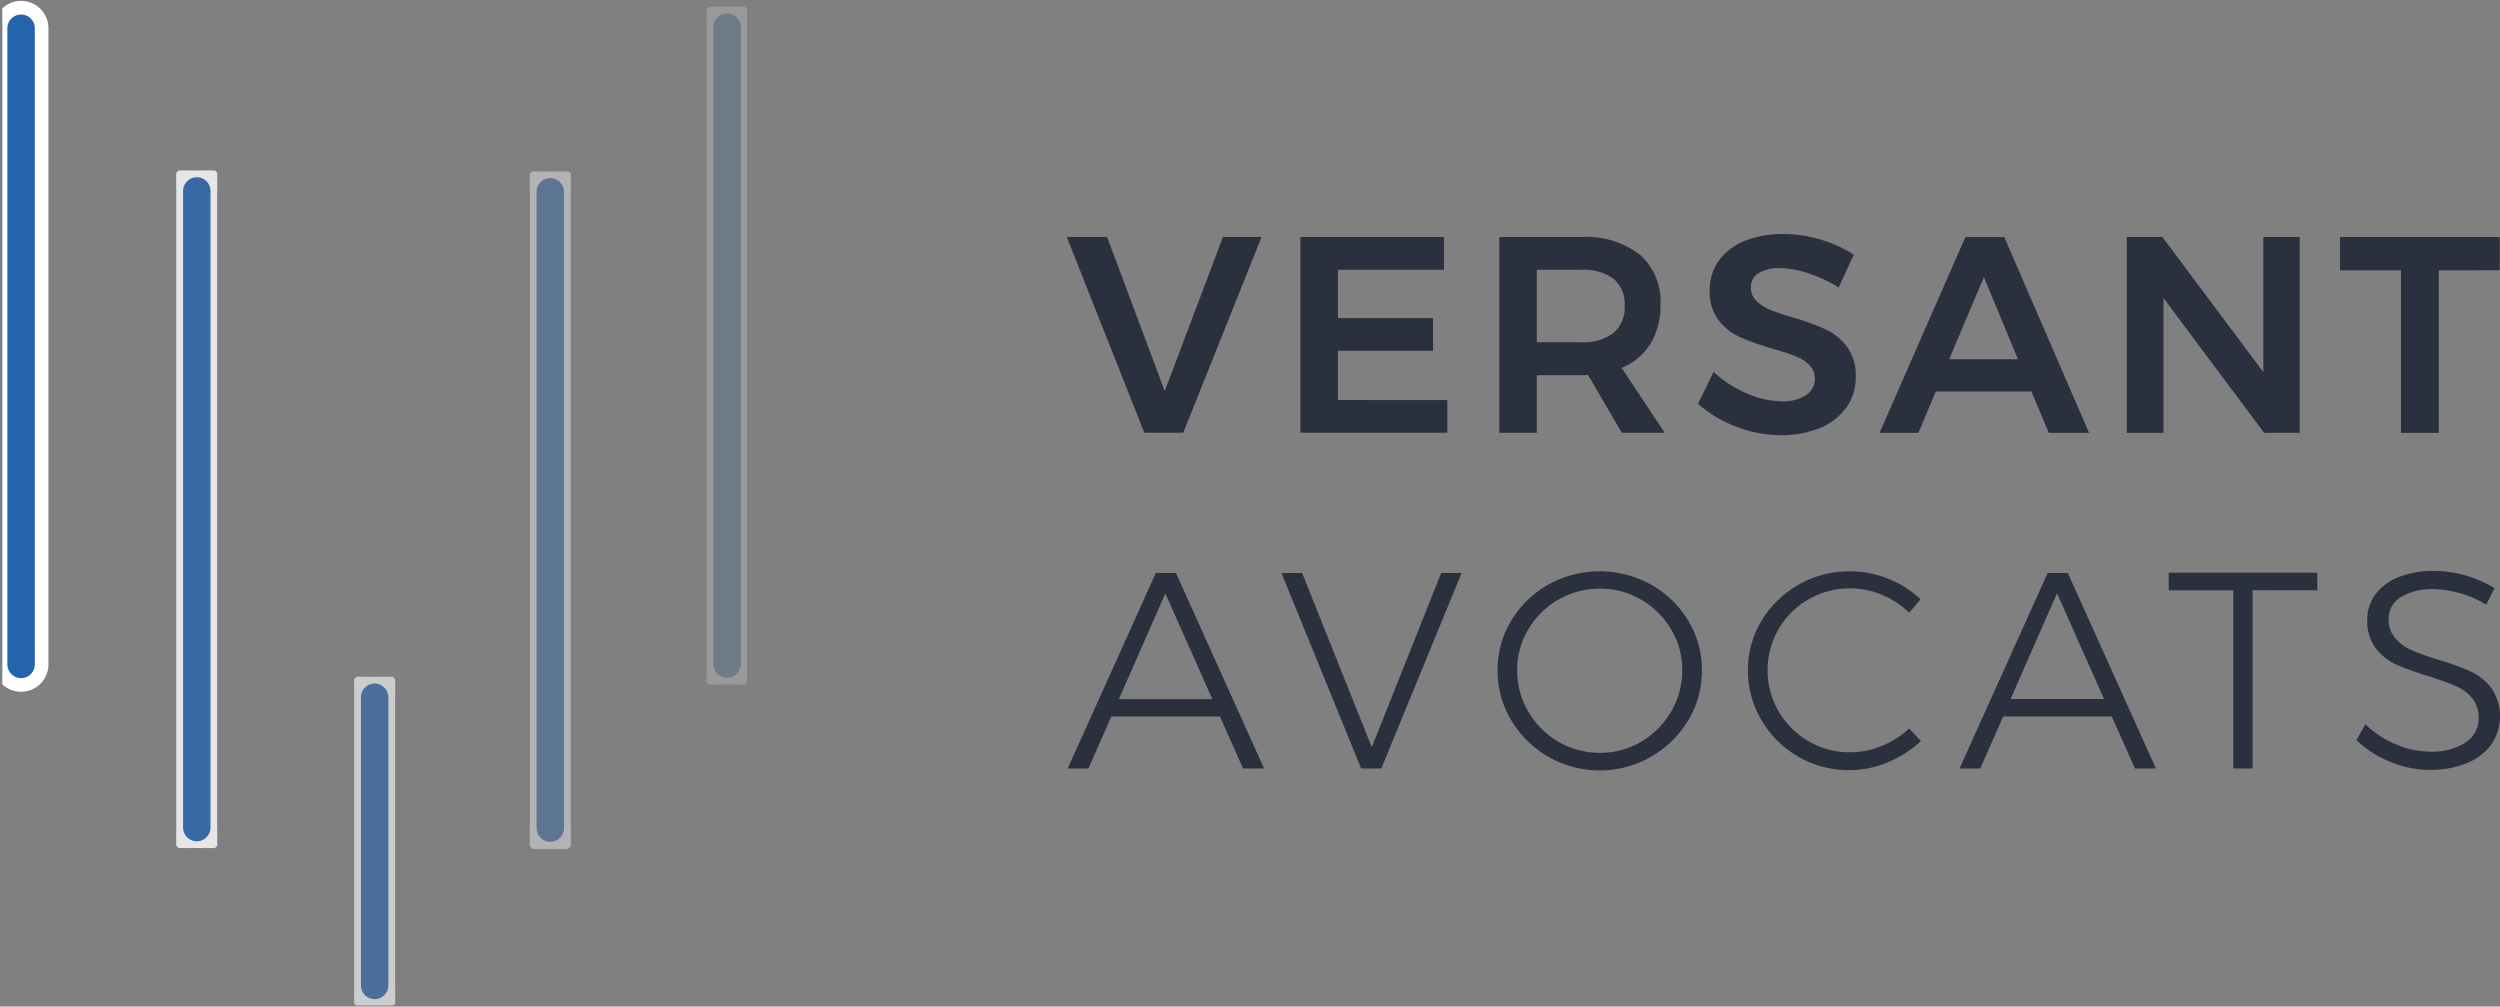 <svg id="Groupe_612" data-name="Groupe 612" xmlns="http://www.w3.org/2000/svg" xmlns:xlink="http://www.w3.org/1999/xlink" width="183.449" height="73.858" viewBox="0 0 183.449 73.858">
  <rect x="0" y="0" width="183.449" height="73.858" fill="#808080" stroke="none"/>
  <defs>
    <clipPath id="clip-path">
      <rect id="Rectangle_170" data-name="Rectangle 170" width="183.449" height="73.858" fill="#2a303d"/>
    </clipPath>
    <clipPath id="clip-path-3">
      <rect id="Rectangle_169" data-name="Rectangle 169" width="54.648" height="73.798" fill="#2464ac"/>
    </clipPath>
    <clipPath id="clip-path-4">
      <rect id="Rectangle_162" data-name="Rectangle 162" width="3.096" height="49.811" fill="#2464ac"/>
    </clipPath>
    <clipPath id="clip-path-5">
      <rect id="Rectangle_161" data-name="Rectangle 161" width="3.013" height="49.728" fill="#2464ac"/>
    </clipPath>
    <clipPath id="clip-path-6">
      <rect id="Rectangle_164" data-name="Rectangle 164" width="3.097" height="49.814" fill="#2464ac"/>
    </clipPath>
    <clipPath id="clip-path-7">
      <rect id="Rectangle_163" data-name="Rectangle 163" width="3.013" height="49.731" fill="#2464ac"/>
    </clipPath>
    <clipPath id="clip-path-8">
      <rect id="Rectangle_166" data-name="Rectangle 166" width="3.095" height="49.814" fill="#2464ac"/>
    </clipPath>
    <clipPath id="clip-path-10">
      <rect id="Rectangle_168" data-name="Rectangle 168" width="3.096" height="24.24" fill="#2464ac"/>
    </clipPath>
    <clipPath id="clip-path-11">
      <rect id="Rectangle_167" data-name="Rectangle 167" width="3.013" height="24.154" fill="#2464ac"/>
    </clipPath>
  </defs>
  <g id="Groupe_170" data-name="Groupe 170" clip-path="url(#clip-path)">
    <g id="Groupe_147" data-name="Groupe 147">
      <g id="Groupe_146" data-name="Groupe 146" clip-path="url(#clip-path)">
        <path id="Tracé_17395" data-name="Tracé 17395" d="M1040.532,232.141a7.229,7.229,0,0,0-1.971-.3,4.27,4.27,0,0,0-2.371.585,1.813,1.813,0,0,0-.893,1.591,2.08,2.08,0,0,0,.493,1.437,3.474,3.474,0,0,0,1.211.872,19.02,19.02,0,0,0,1.971.708,17.022,17.022,0,0,1,2.35.852,4.159,4.159,0,0,1,1.519,1.221,3.693,3.693,0,0,1-.021,4.146A4.139,4.139,0,0,1,1041,244.62a7.009,7.009,0,0,1-2.689.482,7.529,7.529,0,0,1-2.925-.6,7.881,7.881,0,0,1-2.453-1.581l.657-1.17a7.081,7.081,0,0,0,2.238,1.478,6.444,6.444,0,0,0,2.5.534,4.513,4.513,0,0,0,2.607-.667,2.078,2.078,0,0,0,.965-1.8,2.19,2.19,0,0,0-.493-1.478,3.273,3.273,0,0,0-1.211-.883q-.719-.308-2.012-.718a20.588,20.588,0,0,1-2.34-.852,3.945,3.945,0,0,1-1.5-1.19,3.261,3.261,0,0,1-.616-2.063,3.094,3.094,0,0,1,.616-1.909,3.894,3.894,0,0,1,1.724-1.262,6.9,6.9,0,0,1,2.566-.441,8.656,8.656,0,0,1,4.434,1.272l-.616,1.211a7.43,7.43,0,0,0-1.93-.852m-15.211-.215V245H1023.9V231.926h-4.742v-1.293h10.9v1.293Zm-14.349.226-3.408,7.758h6.856ZM1016.679,245l-1.7-3.817h-7.965L1005.327,245h-1.519l6.466-14.346h1.478L1018.218,245Zm-18.558-12.746a6.13,6.13,0,0,0-5.388.329,5.951,5.951,0,0,0-2.2,2.186,6.037,6.037,0,0,0,0,6.044,6.057,6.057,0,0,0,2.2,2.186,5.924,5.924,0,0,0,3.048.811,6.078,6.078,0,0,0,2.32-.462,6.6,6.6,0,0,0,2.012-1.283l.862.924a8.27,8.27,0,0,1-2.443,1.56,7.234,7.234,0,0,1-2.812.574,7.423,7.423,0,0,1-6.436-3.653,7.083,7.083,0,0,1-1-3.674,6.925,6.925,0,0,1,1.006-3.653,7.513,7.513,0,0,1,6.466-3.612,7.649,7.649,0,0,1,5.194,2.052l-.842.985a6.312,6.312,0,0,0-1.991-1.313m-15.478,2.525a6.061,6.061,0,0,0-2.207-2.176,5.91,5.91,0,0,0-3.008-.8,6.095,6.095,0,0,0-5.255,2.976,5.773,5.773,0,0,0-.821,3.017,5.88,5.88,0,0,0,.821,3.038,6.06,6.06,0,0,0,2.217,2.206,5.939,5.939,0,0,0,3.038.811,5.849,5.849,0,0,0,3.008-.811,6.09,6.09,0,0,0,2.207-2.206,5.884,5.884,0,0,0,.821-3.038,5.777,5.777,0,0,0-.821-3.017m1.252,6.691a7.565,7.565,0,0,1-12.974,0,7.029,7.029,0,0,1-1.006-3.674,6.923,6.923,0,0,1,1.006-3.653,7.4,7.4,0,0,1,2.72-2.637,7.767,7.767,0,0,1,7.534,0,7.4,7.4,0,0,1,2.72,2.637A6.926,6.926,0,0,1,984.9,237.8a7.032,7.032,0,0,1-1.006,3.674M961.377,245H959.9l-5.85-14.346h1.519l5.111,12.786,5.091-12.786h1.5Zm-15.848-12.848-3.407,7.758h6.857ZM951.236,245l-1.7-3.817h-7.965L939.884,245h-1.519l6.466-14.346h1.478L952.775,245Zm87.736-36.554v11.925H1036.2V208.446h-4.475V206h11.722v2.442Zm-12.809,11.925-7.39-9.893v9.893h-2.689V206h2.607l7.41,9.913V206h2.669v14.367Zm-20.569-11.432-2.546,6.034h5.05Zm4.763,11.432-1.273-3.037h-7.02l-1.273,3.037h-2.853l6.3-14.367h2.853l6.22,14.367Zm-17.685-11.719a6.857,6.857,0,0,0-2.043-.369,2.861,2.861,0,0,0-1.56.369,1.157,1.157,0,0,0-.575,1.026,1.351,1.351,0,0,0,.4,1,3.126,3.126,0,0,0,1.006.657,15.867,15.867,0,0,0,1.652.564,18.111,18.111,0,0,1,2.392.862,4.271,4.271,0,0,1,1.591,1.273,3.5,3.5,0,0,1,.657,2.217,3.789,3.789,0,0,1-.708,2.288,4.434,4.434,0,0,1-1.95,1.488,7.39,7.39,0,0,1-2.843.513,8.942,8.942,0,0,1-3.285-.626,9.322,9.322,0,0,1-2.792-1.673l1.149-2.34a8.412,8.412,0,0,0,2.443,1.58,6.5,6.5,0,0,0,2.525.574,3.206,3.206,0,0,0,1.806-.441,1.452,1.452,0,0,0,.257-2.217,2.981,2.981,0,0,0-1.016-.647q-.616-.247-1.683-.554a19.87,19.87,0,0,1-2.381-.841,4.136,4.136,0,0,1-1.581-1.242,3.423,3.423,0,0,1-.657-2.186,3.664,3.664,0,0,1,.667-2.186,4.294,4.294,0,0,1,1.889-1.447,7.242,7.242,0,0,1,2.823-.513,9.541,9.541,0,0,1,2.761.41,9.339,9.339,0,0,1,2.433,1.108l-1.108,2.4a10.423,10.423,0,0,0-2.268-1.047m-14.257.41a3.741,3.741,0,0,0-2.381-.657H972.79v5.316h3.244a3.658,3.658,0,0,0,2.381-.678,2.456,2.456,0,0,0,.821-2.011,2.373,2.373,0,0,0-.821-1.971m.6,6.547,3.161,4.762H979.03l-2.484-4.249a4.532,4.532,0,0,1-.513.021H972.79v4.228h-2.751V206h5.994a6.461,6.461,0,0,1,4.311,1.293,4.536,4.536,0,0,1,1.519,3.653,5.4,5.4,0,0,1-.729,2.873,4.46,4.46,0,0,1-2.125,1.786m-12.789,2.36v2.4H955.444V206h10.531v2.4h-7.78v3.551h6.979v2.4h-6.979v3.612Zm-19.378,2.4h-2.853L938.3,206h2.956l4.229,11.309L949.758,206h2.833Z" transform="translate(-860.018 -188.609)" fill="#2a303d"/>
      </g>
    </g>
    <g id="Groupe_169" data-name="Groupe 169" transform="translate(0.168)">
      <g id="Groupe_168" data-name="Groupe 168" clip-path="url(#clip-path-3)">
        <path id="Tracé_17396" data-name="Tracé 17396" d="M2.006,6.8h0A1.506,1.506,0,0,1,3.513,8.308h0V55.026a1.507,1.507,0,0,1-3.013,0h0V8.308A1.506,1.506,0,0,1,2.006,6.8" transform="translate(-0.627 -6.234)" fill="#2464ac" fill-rule="evenodd"/>
        <path id="Tracé_17397" data-name="Tracé 17397" d="M2.006,6.8h0A1.506,1.506,0,0,1,3.513,8.308h0V55.026a1.507,1.507,0,0,1-3.013,0h0V8.308A1.506,1.506,0,0,1,2.006,6.8" transform="translate(-0.627 -6.234)" fill="#2464ac" stroke="#fff" stroke-width="1"/>
        <g id="Groupe_152" data-name="Groupe 152" transform="translate(12.721 12.463)" opacity="0.8">
          <g id="Groupe_151" data-name="Groupe 151">
            <g id="Groupe_150" data-name="Groupe 150" clip-path="url(#clip-path-4)">
              <g id="Groupe_149" data-name="Groupe 149" transform="translate(0.041 0.042)">
                <g id="Groupe_148" data-name="Groupe 148" clip-path="url(#clip-path-5)">
                  <path id="Tracé_17398" data-name="Tracé 17398" d="M156.49,149.877h0A1.506,1.506,0,0,1,158,151.382h0V198.1a1.506,1.506,0,0,1-1.505,1.506h0a1.506,1.506,0,0,1-1.506-1.506V151.385a1.506,1.506,0,0,1,1.506-1.506" transform="translate(-154.984 -149.877)" fill="#2464ac" fill-rule="evenodd"/>
                  <path id="Tracé_17399" data-name="Tracé 17399" d="M156.49,149.877h0A1.506,1.506,0,0,1,158,151.382h0V198.1a1.506,1.506,0,0,1-1.505,1.506h0a1.506,1.506,0,0,1-1.506-1.506V151.385a1.506,1.506,0,0,1,1.506-1.506" transform="translate(-154.984 -149.877)" fill="#2464ac" stroke="#fff" stroke-width="1"/>
                </g>
              </g>
            </g>
          </g>
        </g>
        <g id="Groupe_157" data-name="Groupe 157" transform="translate(38.665 12.533)" opacity="0.4">
          <g id="Groupe_156" data-name="Groupe 156">
            <g id="Groupe_155" data-name="Groupe 155" clip-path="url(#clip-path-6)">
              <g id="Groupe_154" data-name="Groupe 154" transform="translate(0.042 0.042)">
                <g id="Groupe_153" data-name="Groupe 153" clip-path="url(#clip-path-7)">
                  <path id="Tracé_17400" data-name="Tracé 17400" d="M467.459,150.722h0a1.506,1.506,0,0,1,1.506,1.506h0v46.718a1.507,1.507,0,0,1-3.013,0h0V152.228a1.506,1.506,0,0,1,1.506-1.506" transform="translate(-465.953 -150.722)" fill="#2464ac" fill-rule="evenodd"/>
                  <path id="Tracé_17401" data-name="Tracé 17401" d="M467.459,150.722h0a1.506,1.506,0,0,1,1.506,1.506h0v46.718a1.507,1.507,0,0,1-3.013,0h0V152.228a1.506,1.506,0,0,1,1.506-1.506" transform="translate(-465.953 -150.722)" fill="#2464ac" stroke="#fff" stroke-width="1"/>
                </g>
              </g>
            </g>
          </g>
        </g>
        <g id="Groupe_162" data-name="Groupe 162" transform="translate(51.639 0.455)" opacity="0.2">
          <g id="Groupe_161" data-name="Groupe 161">
            <g id="Groupe_160" data-name="Groupe 160" clip-path="url(#clip-path-8)">
              <g id="Groupe_159" data-name="Groupe 159" transform="translate(0.041 0.042)">
                <g id="Groupe_158" data-name="Groupe 158" clip-path="url(#clip-path-7)">
                  <path id="Tracé_17402" data-name="Tracé 17402" d="M622.961,5.957h0a1.506,1.506,0,0,1,1.506,1.506V54.181a1.506,1.506,0,0,1-1.506,1.506h0a1.506,1.506,0,0,1-1.505-1.506V7.463a1.506,1.506,0,0,1,1.505-1.506" transform="translate(-621.455 -5.957)" fill="#2464ac" fill-rule="evenodd"/>
                  <path id="Tracé_17403" data-name="Tracé 17403" d="M622.961,5.957h0a1.506,1.506,0,0,1,1.506,1.506V54.181a1.506,1.506,0,0,1-1.506,1.506h0a1.506,1.506,0,0,1-1.505-1.506V7.463a1.506,1.506,0,0,1,1.505-1.506" transform="translate(-621.455 -5.957)" fill="#2464ac" stroke="#fff" stroke-width="1"/>
                </g>
              </g>
            </g>
          </g>
        </g>
        <g id="Groupe_167" data-name="Groupe 167" transform="translate(25.777 49.618)" opacity="0.6">
          <g id="Groupe_166" data-name="Groupe 166">
            <g id="Groupe_165" data-name="Groupe 165" clip-path="url(#clip-path-10)">
              <g id="Groupe_164" data-name="Groupe 164" transform="translate(0.041 0.042)">
                <g id="Groupe_163" data-name="Groupe 163" clip-path="url(#clip-path-11)">
                  <path id="Tracé_17404" data-name="Tracé 17404" d="M312.985,595.209h0a1.506,1.506,0,0,1,1.506,1.506v21.144a1.506,1.506,0,0,1-1.505,1.506h0a1.506,1.506,0,0,1-1.506-1.506V596.715a1.506,1.506,0,0,1,1.506-1.506" transform="translate(-311.479 -595.209)" fill="#2464ac" fill-rule="evenodd"/>
                  <path id="Tracé_17405" data-name="Tracé 17405" d="M312.985,595.209h0a1.506,1.506,0,0,1,1.506,1.506v21.144a1.506,1.506,0,0,1-1.505,1.506h0a1.506,1.506,0,0,1-1.506-1.506V596.715a1.506,1.506,0,0,1,1.506-1.506" transform="translate(-311.479 -595.209)" fill="#2464ac" stroke="#fff" stroke-width="1"/>
                </g>
              </g>
            </g>
          </g>
        </g>
      </g>
    </g>
  </g>
</svg>
